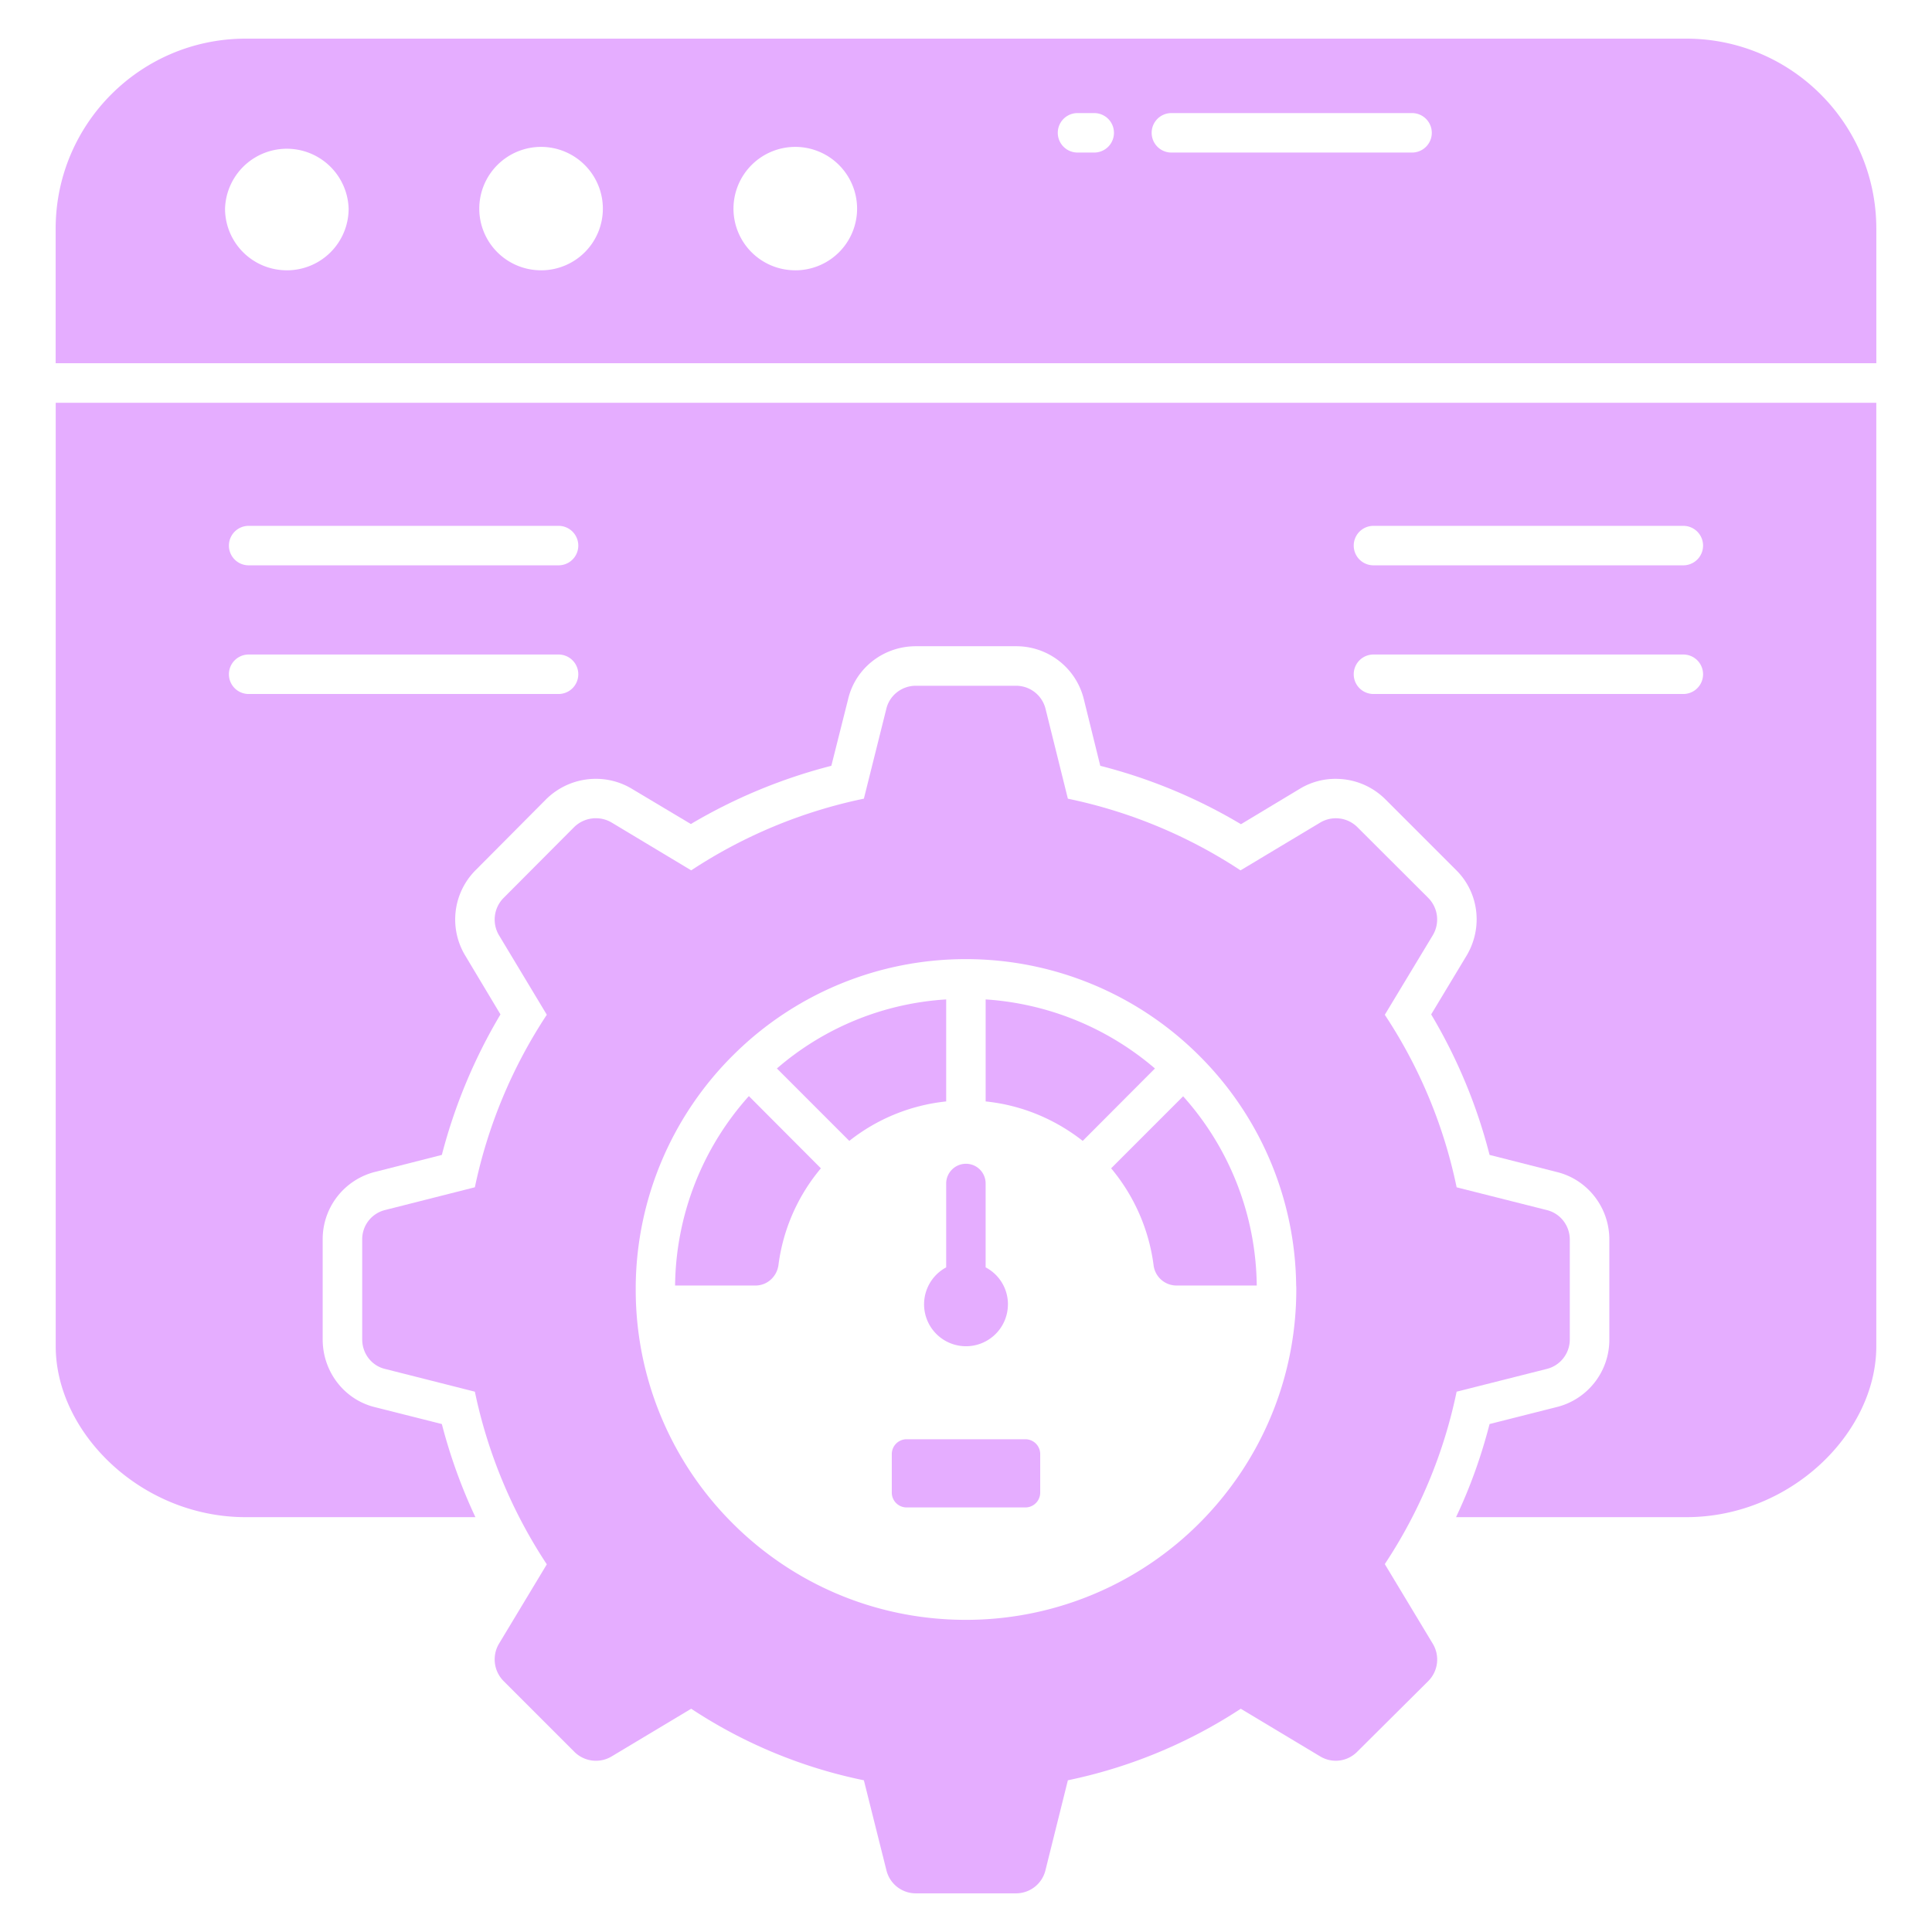 <svg xmlns="http://www.w3.org/2000/svg" xmlns:xlink="http://www.w3.org/1999/xlink" version="1.1" width="50" height="50" x="0" y="0" viewBox="0 0 100 100" style="enable-background:new 0 0 512 512" xml:space="preserve" class=""><g><path d="M2.884 69.684c0 4.453 4.402 8.844 9.835 8.844h11.888a27.684 27.684 0 0 1-1.737-4.82l-3.441-.868c-1.593-.378-2.727-1.828-2.727-3.513v-5.168a3.589 3.589 0 0 1 2.757-3.513l3.411-.868a27.891 27.891 0 0 1 3.034-7.272l-1.828-3.053a3.614 3.614 0 0 1 .551-4.423l3.646-3.666a3.66 3.66 0 0 1 2.563-1.052 3.61 3.61 0 0 1 1.86.51l3.063 1.829a27.78 27.78 0 0 1 7.271-3.013l.869-3.452c.377-1.603 1.828-2.737 3.503-2.737h5.188a3.598 3.598 0 0 1 3.513 2.758l.847 3.431a27.389 27.389 0 0 1 7.282 3.023l3.054-1.838a3.548 3.548 0 0 1 1.848-.51c.96 0 1.859.367 2.543 1.03l3.687 3.687c1.175 1.154 1.41 2.972.552 4.423l-1.839 3.053a27.466 27.466 0 0 1 3.023 7.272l3.452.878c1.604.378 2.747 1.828 2.747 3.503v5.168a3.59 3.59 0 0 1-2.767 3.513l-3.432.868c-.429 1.665-1 3.268-1.736 4.82h11.918c5.434 0 9.835-4.391 9.835-8.844V20.847H2.884zm68.207-42.466h16.038a1.02 1.02 0 1 1 0 2.043H71.09a1.02 1.02 0 1 1 0-2.043zm0 6.66h16.038a1.02 1.02 0 1 1 0 2.043H71.09a1.02 1.02 0 1 1 0-2.043zm-58.22-6.66h16.04a1.02 1.02 0 1 1 0 2.043H12.87a1.02 1.02 0 1 1 0-2.043zm0 6.66h16.04a1.02 1.02 0 1 1 0 2.043H12.87a1.02 1.02 0 1 1 0-2.043zM87.28 2H12.72c-5.433 0-9.839 4.405-9.839 9.839v6.96h94.237v-6.96C97.118 6.405 92.713 2 87.28 2zM14.847 13.99a3.192 3.192 0 0 1-3.199-3.189 3.2 3.2 0 0 1 6.397 0 3.192 3.192 0 0 1-3.198 3.19zm13.158 0a3.192 3.192 0 0 1-3.198-3.189 3.2 3.2 0 0 1 3.199-3.198 3.2 3.2 0 0 1 3.198 3.198 3.192 3.192 0 0 1-3.199 3.19zm13.16 0a3.192 3.192 0 0 1-3.2-3.189 3.2 3.2 0 0 1 3.2-3.198 3.2 3.2 0 0 1 3.198 3.198 3.192 3.192 0 0 1-3.199 3.19zm15.472-6.094h-.865a1.02 1.02 0 1 1 0-2.043h.865a1.02 1.02 0 1 1 0 2.043zm16.451 0H60.631a1.02 1.02 0 1 1 0-2.043h12.457a1.02 1.02 0 1 1 0 2.043z" fill="#e5adff" opacity="1" data-original="#000000" class=""></path><path d="M71.677 80.957a25.53 25.53 0 0 0 3.717-8.923l4.661-1.177a1.568 1.568 0 0 0 1.197-1.53v-5.166c0-.731-.498-1.363-1.197-1.53l-4.66-1.176a25.563 25.563 0 0 0-3.718-8.93l2.48-4.11a1.587 1.587 0 0 0-.232-1.941l-3.67-3.664a1.58 1.58 0 0 0-1.922-.233L64.21 45.05a25.729 25.729 0 0 0-8.937-3.71l-1.157-4.655a1.57 1.57 0 0 0-1.53-1.19H47.4c-.725 0-1.356.498-1.523 1.19l-1.163 4.654a25.73 25.73 0 0 0-8.937 3.71l-4.116-2.473a1.607 1.607 0 0 0-1.942.233l-3.65 3.664a1.59 1.59 0 0 0-.246 1.928l2.48 4.122a25.828 25.828 0 0 0-3.724 8.93l-4.648 1.178a1.556 1.556 0 0 0-1.183 1.529v5.167c0 .731.485 1.363 1.183 1.529l4.648 1.177a25.755 25.755 0 0 0 3.724 8.937l-2.48 4.116a1.59 1.59 0 0 0 .246 1.928l3.65 3.65a1.58 1.58 0 0 0 1.942.247l4.116-2.467a25.467 25.467 0 0 0 8.937 3.703l1.163 4.642c.167.711.798 1.21 1.523 1.21h5.187c.731 0 1.363-.499 1.529-1.21l1.157-4.642a25.912 25.912 0 0 0 8.95-3.703l4.11 2.467c.618.372 1.403.279 1.921-.246l3.67-3.65a1.58 1.58 0 0 0 .24-1.93zm-9.489-2.227A17.07 17.07 0 0 1 50 83.843h-.007c-4.78 0-9.09-1.955-12.188-5.113a17.057 17.057 0 0 1-4.9-11.996v-.2a17.066 17.066 0 0 1 5.106-11.981 17.031 17.031 0 0 1 11.982-4.908H50a17.072 17.072 0 0 1 11.982 4.908 17.023 17.023 0 0 1 5.107 11.982c.007.066.007.133.007.2 0 4.674-1.875 8.903-4.908 11.995z" fill="#e5adff" opacity="1" data-original="#000000" class=""></path><path d="M53.073 74.495h-6.146a.768.768 0 0 0-.768.768v1.994c0 .424.344.768.768.768h6.146a.768.768 0 0 0 .768-.768v-1.994a.768.768 0 0 0-.768-.768zM52.17 67.509a2.17 2.17 0 1 1-3.196-1.91v-4.34c0-.562.46-1.022 1.022-1.022.572 0 1.02.46 1.02 1.021v4.34a2.158 2.158 0 0 1 1.155 1.91zM51.017 51.73v5.28c1.89.194 3.605.93 5.025 2.042l3.737-3.748a14.96 14.96 0 0 0-8.762-3.574zM48.974 51.73a14.778 14.778 0 0 0-8.762 3.574l3.748 3.748a9.694 9.694 0 0 1 5.014-2.042zM57.512 60.472a9.778 9.778 0 0 1 2.196 5.004 1.194 1.194 0 0 0 1.185 1.062h4.156a14.9 14.9 0 0 0-3.81-9.794zM34.942 66.538h4.167c.602 0 1.103-.46 1.184-1.062a9.704 9.704 0 0 1 2.196-5.004l-3.727-3.738a14.916 14.916 0 0 0-3.82 9.804z" fill="#e5adff" opacity="1" data-original="#000000" class=""></path></g></svg>